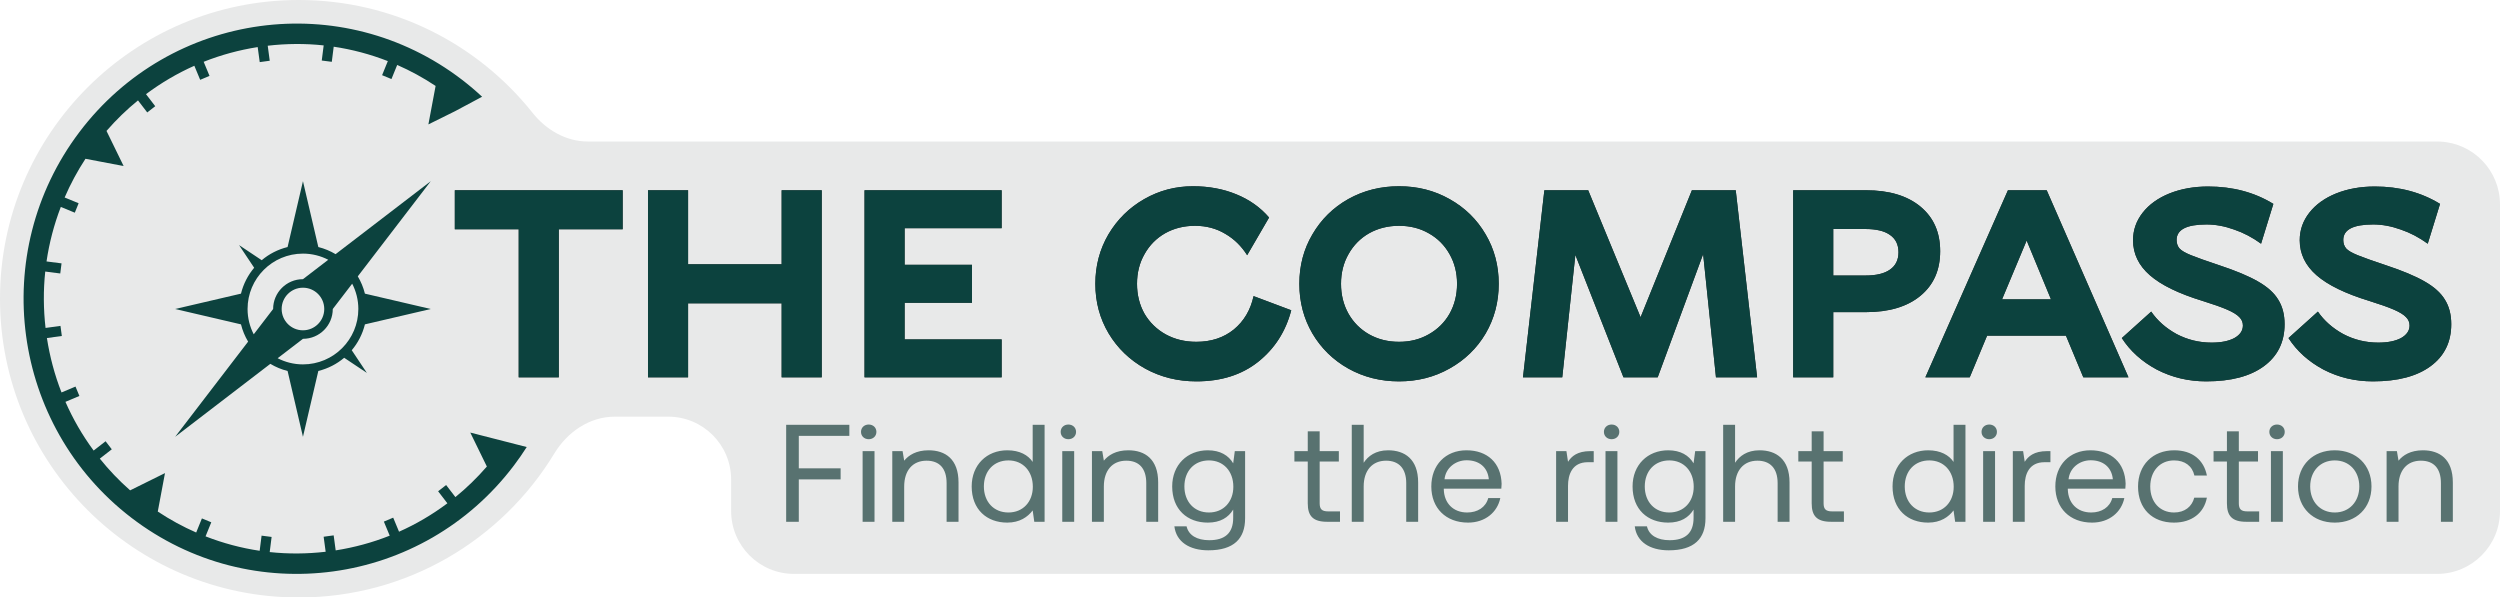 <svg width="318" height="76" viewBox="0 0 318 76" fill="none" xmlns="http://www.w3.org/2000/svg">
<path d="M38 0C50.051 0 60.791 5.611 67.752 14.362C69.475 16.528 71.998 18 74.766 18H310L310.412 18.011C314.639 18.225 318 21.72 318 26V65C318 69.418 314.418 73 310 73H101C96.582 73 93 69.418 93 65V61C93 56.582 89.418 53 85 53H78.191C74.994 53 72.17 54.946 70.512 57.679C63.85 68.662 51.783 76 38 76C17.013 76 0 58.987 0 38C0 17.013 17.013 0 38 0Z" fill="#E8E9E9"/>
<path d="M10.096 16.805C21.715 1.424 43.509 -1.556 58.776 10.149C59.668 10.833 60.516 11.554 61.324 12.304L57.885 14.143L54.491 15.824L55.409 10.931C53.836 9.886 52.202 8.996 50.523 8.261L49.793 10.056L48.603 9.564L49.331 7.772C47.089 6.898 44.781 6.286 42.447 5.941L42.204 7.863L40.927 7.699L41.171 5.775C38.798 5.52 36.411 5.542 34.054 5.816L34.311 7.727L33.037 7.901L32.778 5.989C30.433 6.358 28.126 6.979 25.906 7.862L26.651 9.653L25.463 10.154L24.72 8.365C22.563 9.324 20.5 10.534 18.571 11.977L19.746 13.51L18.729 14.303L17.552 12.77C16.128 13.928 14.788 15.224 13.547 16.654L15.726 21.121L10.871 20.197C9.834 21.782 8.951 23.429 8.222 25.12L10.002 25.855L9.515 27.054L7.736 26.32C6.869 28.579 6.262 30.905 5.918 33.255L7.828 33.501L7.666 34.786L5.755 34.541C5.502 36.932 5.522 39.338 5.794 41.713L7.692 41.453L7.865 42.739L5.967 42.997C6.333 45.359 6.948 47.684 7.824 49.921L9.603 49.171L10.099 50.366L8.324 51.115C9.276 53.288 10.477 55.368 11.911 57.312L13.431 56.127L14.219 57.152L12.697 58.337C13.847 59.773 15.134 61.123 16.553 62.373L20.986 60.178L20.069 65.069C21.642 66.113 23.276 67.002 24.955 67.737L25.683 65.942L26.875 66.435L26.146 68.225C28.388 69.1 30.695 69.713 33.029 70.059L33.273 68.134L34.549 68.298L34.306 70.224C36.678 70.478 39.066 70.457 41.424 70.183L41.167 68.273L42.442 68.098L42.699 70.009C45.044 69.64 47.351 69.019 49.571 68.137L48.827 66.347L50.014 65.846L50.757 67.634C52.914 66.675 54.978 65.466 56.907 64.021L55.73 62.49L56.748 61.695L57.926 63.23C59.35 62.072 60.688 60.774 61.929 59.344L59.821 55.023L67 56.862C66.496 57.654 65.958 58.434 65.382 59.195C53.764 74.576 31.968 77.556 16.702 65.851C1.435 54.145 -1.522 32.187 10.096 16.805Z" fill="#0C423E"/>
<path fill-rule="evenodd" clip-rule="evenodd" d="M42.687 32.329C42.011 31.927 41.275 31.616 40.491 31.423L38.536 23.046L36.581 31.423C35.351 31.727 34.229 32.305 33.291 33.099L30.407 31.176L32.33 34.06C31.536 34.998 30.957 36.12 30.653 37.351L22.277 39.305L30.653 41.259C30.847 42.044 31.157 42.78 31.56 43.455L22.277 55.563L34.386 46.281C35.061 46.684 35.797 46.995 36.581 47.188L38.536 55.563L40.491 47.187C41.721 46.882 42.843 46.304 43.78 45.51L46.665 47.434L44.742 44.549C45.535 43.61 46.114 42.489 46.418 41.259L54.794 39.305L46.417 37.351C46.224 36.566 45.914 35.829 45.511 35.154L54.793 23.047L42.687 32.329ZM32.274 42.524C31.776 41.559 31.491 40.466 31.491 39.305C31.491 35.414 34.645 32.26 38.536 32.26C39.697 32.26 40.789 32.545 41.755 33.043L38.536 35.511C36.441 35.511 34.742 37.209 34.742 39.305L32.274 42.524ZM41.245 39.305C41.245 40.801 40.032 42.015 38.536 42.015C37.039 42.015 35.827 40.801 35.827 39.305C35.827 37.808 37.039 36.596 38.536 36.596C40.032 36.596 41.245 37.808 41.245 39.305ZM45.581 39.305C45.581 43.195 42.427 46.35 38.536 46.35C37.375 46.35 36.282 46.065 35.317 45.567L38.536 43.098C40.631 43.098 42.329 41.4 42.329 39.305L44.798 36.086C45.295 37.051 45.581 38.144 45.581 39.305Z" fill="#0C423E"/>
<path d="M71.078 29.164V48H65.978V29.164H57.852V24.2H79.204V29.164H71.078ZM104.525 48H99.425V38.582H87.525V48H82.425V24.2H87.525V33.618H99.425V24.2H104.525V48ZM115.068 33.686H123.636V38.514H115.068V43.172H127.41V48H109.968V24.2H127.41V29.028H115.068V33.686ZM139.326 36.1C139.326 33.811 139.881 31.714 140.992 29.81C142.125 27.906 143.644 26.41 145.548 25.322C147.452 24.234 149.514 23.69 151.736 23.69C153.753 23.69 155.589 24.03 157.244 24.71C158.921 25.39 160.315 26.376 161.426 27.668L158.638 32.462C157.912 31.306 156.983 30.399 155.85 29.742C154.716 29.062 153.436 28.722 152.008 28.722C150.602 28.722 149.333 29.039 148.2 29.674C147.089 30.309 146.216 31.193 145.582 32.326C144.947 33.437 144.63 34.695 144.63 36.1C144.63 37.505 144.947 38.775 145.582 39.908C146.239 41.019 147.134 41.891 148.268 42.526C149.424 43.161 150.727 43.478 152.178 43.478C154.059 43.478 155.646 42.957 156.938 41.914C158.23 40.849 159.068 39.432 159.454 37.664L164.248 39.466C163.545 42.163 162.14 44.351 160.032 46.028C157.946 47.683 155.328 48.51 152.178 48.51C149.798 48.51 147.622 47.966 145.65 46.878C143.7 45.79 142.159 44.305 141.026 42.424C139.892 40.52 139.326 38.412 139.326 36.1ZM177.957 48.51C175.599 48.51 173.446 47.966 171.497 46.878C169.57 45.79 168.051 44.305 166.941 42.424C165.83 40.52 165.275 38.412 165.275 36.1C165.275 33.788 165.83 31.691 166.941 29.81C168.051 27.906 169.57 26.41 171.497 25.322C173.446 24.234 175.599 23.69 177.957 23.69C180.314 23.69 182.456 24.234 184.383 25.322C186.332 26.41 187.862 27.906 188.973 29.81C190.083 31.691 190.639 33.788 190.639 36.1C190.639 38.412 190.083 40.52 188.973 42.424C187.862 44.305 186.332 45.79 184.383 46.878C182.456 47.966 180.314 48.51 177.957 48.51ZM177.957 43.478C179.362 43.478 180.62 43.161 181.731 42.526C182.864 41.891 183.748 41.019 184.383 39.908C185.017 38.775 185.335 37.505 185.335 36.1C185.335 34.695 185.017 33.437 184.383 32.326C183.748 31.193 182.864 30.309 181.731 29.674C180.62 29.039 179.362 28.722 177.957 28.722C176.551 28.722 175.282 29.039 174.149 29.674C173.038 30.309 172.165 31.193 171.531 32.326C170.896 33.437 170.579 34.695 170.579 36.1C170.579 37.505 170.896 38.775 171.531 39.908C172.165 41.019 173.038 41.891 174.149 42.526C175.282 43.161 176.551 43.478 177.957 43.478ZM216.638 32.326L210.858 48H206.506L200.386 32.428L198.72 48H193.722L196.442 24.2H202.018L208.682 40.35L215.21 24.2H220.786L223.506 48H218.27L216.638 32.326ZM237.339 24.2C240.286 24.2 242.598 24.891 244.275 26.274C245.952 27.657 246.791 29.549 246.791 31.952C246.791 34.355 245.952 36.247 244.275 37.63C242.598 39.013 240.286 39.704 237.339 39.704H233.191V48H228.091V24.2H237.339ZM237.271 35.046C238.654 35.046 239.696 34.797 240.399 34.298C241.124 33.799 241.487 33.063 241.487 32.088C241.487 31.113 241.124 30.377 240.399 29.878C239.696 29.379 238.654 29.13 237.271 29.13H233.191V35.046H237.271ZM252.758 42.696L250.548 48H244.904L255.41 24.2H260.34L270.744 48H264.998L262.788 42.696H252.758ZM257.79 30.592L254.662 38.072H260.884L257.79 30.592ZM273.634 39.636C274.427 40.792 275.504 41.744 276.864 42.492C278.246 43.217 279.731 43.58 281.318 43.58C282.519 43.58 283.482 43.387 284.208 43.002C284.933 42.594 285.296 42.061 285.296 41.404C285.296 40.996 285.148 40.645 284.854 40.35C284.559 40.033 284.049 39.715 283.324 39.398C282.598 39.081 281.544 38.707 280.162 38.276C277.124 37.347 274.892 36.259 273.464 35.012C272.036 33.765 271.322 32.281 271.322 30.558C271.322 29.266 271.73 28.099 272.546 27.056C273.362 26.013 274.495 25.197 275.946 24.608C277.419 24.019 279.062 23.724 280.876 23.724C284.004 23.724 286.769 24.461 289.172 25.934L287.608 31C286.52 30.207 285.375 29.606 284.174 29.198C282.972 28.767 281.805 28.552 280.672 28.552C278.133 28.552 276.864 29.209 276.864 30.524C276.864 30.955 276.988 31.317 277.238 31.612C277.487 31.884 277.974 32.167 278.7 32.462C279.425 32.757 280.604 33.176 282.236 33.72C284.366 34.423 286.021 35.114 287.2 35.794C288.401 36.474 289.262 37.245 289.784 38.106C290.328 38.967 290.6 40.01 290.6 41.234C290.6 43.501 289.727 45.28 287.982 46.572C286.236 47.864 283.788 48.51 280.638 48.51C278.371 48.51 276.274 48.011 274.348 47.014C272.444 45.994 270.959 44.657 269.894 43.002L273.634 39.636ZM294.835 39.636C295.628 40.792 296.705 41.744 298.065 42.492C299.447 43.217 300.932 43.58 302.519 43.58C303.72 43.58 304.683 43.387 305.409 43.002C306.134 42.594 306.497 42.061 306.497 41.404C306.497 40.996 306.349 40.645 306.055 40.35C305.76 40.033 305.25 39.715 304.525 39.398C303.799 39.081 302.745 38.707 301.363 38.276C298.325 37.347 296.093 36.259 294.665 35.012C293.237 33.765 292.523 32.281 292.523 30.558C292.523 29.266 292.931 28.099 293.747 27.056C294.563 26.013 295.696 25.197 297.147 24.608C298.62 24.019 300.263 23.724 302.077 23.724C305.205 23.724 307.97 24.461 310.373 25.934L308.809 31C307.721 30.207 306.576 29.606 305.375 29.198C304.173 28.767 303.006 28.552 301.873 28.552C299.334 28.552 298.065 29.209 298.065 30.524C298.065 30.955 298.189 31.317 298.439 31.612C298.688 31.884 299.175 32.167 299.901 32.462C300.626 32.757 301.805 33.176 303.437 33.72C305.567 34.423 307.222 35.114 308.401 35.794C309.602 36.474 310.463 37.245 310.985 38.106C311.529 38.967 311.801 40.01 311.801 41.234C311.801 43.501 310.928 45.28 309.183 46.572C307.437 47.864 304.989 48.51 301.839 48.51C299.572 48.51 297.475 48.011 295.549 47.014C293.645 45.994 292.16 44.657 291.095 43.002L294.835 39.636Z" fill="#313030"/>
<path d="M71.078 29.164V48H65.978V29.164H57.852V24.2H79.204V29.164H71.078ZM104.525 48H99.425V38.582H87.525V48H82.425V24.2H87.525V33.618H99.425V24.2H104.525V48ZM115.068 33.686H123.636V38.514H115.068V43.172H127.41V48H109.968V24.2H127.41V29.028H115.068V33.686ZM139.326 36.1C139.326 33.811 139.881 31.714 140.992 29.81C142.125 27.906 143.644 26.41 145.548 25.322C147.452 24.234 149.514 23.69 151.736 23.69C153.753 23.69 155.589 24.03 157.244 24.71C158.921 25.39 160.315 26.376 161.426 27.668L158.638 32.462C157.912 31.306 156.983 30.399 155.85 29.742C154.716 29.062 153.436 28.722 152.008 28.722C150.602 28.722 149.333 29.039 148.2 29.674C147.089 30.309 146.216 31.193 145.582 32.326C144.947 33.437 144.63 34.695 144.63 36.1C144.63 37.505 144.947 38.775 145.582 39.908C146.239 41.019 147.134 41.891 148.268 42.526C149.424 43.161 150.727 43.478 152.178 43.478C154.059 43.478 155.646 42.957 156.938 41.914C158.23 40.849 159.068 39.432 159.454 37.664L164.248 39.466C163.545 42.163 162.14 44.351 160.032 46.028C157.946 47.683 155.328 48.51 152.178 48.51C149.798 48.51 147.622 47.966 145.65 46.878C143.7 45.79 142.159 44.305 141.026 42.424C139.892 40.52 139.326 38.412 139.326 36.1ZM177.957 48.51C175.599 48.51 173.446 47.966 171.497 46.878C169.57 45.79 168.051 44.305 166.941 42.424C165.83 40.52 165.275 38.412 165.275 36.1C165.275 33.788 165.83 31.691 166.941 29.81C168.051 27.906 169.57 26.41 171.497 25.322C173.446 24.234 175.599 23.69 177.957 23.69C180.314 23.69 182.456 24.234 184.383 25.322C186.332 26.41 187.862 27.906 188.973 29.81C190.083 31.691 190.639 33.788 190.639 36.1C190.639 38.412 190.083 40.52 188.973 42.424C187.862 44.305 186.332 45.79 184.383 46.878C182.456 47.966 180.314 48.51 177.957 48.51ZM177.957 43.478C179.362 43.478 180.62 43.161 181.731 42.526C182.864 41.891 183.748 41.019 184.383 39.908C185.017 38.775 185.335 37.505 185.335 36.1C185.335 34.695 185.017 33.437 184.383 32.326C183.748 31.193 182.864 30.309 181.731 29.674C180.62 29.039 179.362 28.722 177.957 28.722C176.551 28.722 175.282 29.039 174.149 29.674C173.038 30.309 172.165 31.193 171.531 32.326C170.896 33.437 170.579 34.695 170.579 36.1C170.579 37.505 170.896 38.775 171.531 39.908C172.165 41.019 173.038 41.891 174.149 42.526C175.282 43.161 176.551 43.478 177.957 43.478ZM216.638 32.326L210.858 48H206.506L200.386 32.428L198.72 48H193.722L196.442 24.2H202.018L208.682 40.35L215.21 24.2H220.786L223.506 48H218.27L216.638 32.326ZM237.339 24.2C240.286 24.2 242.598 24.891 244.275 26.274C245.952 27.657 246.791 29.549 246.791 31.952C246.791 34.355 245.952 36.247 244.275 37.63C242.598 39.013 240.286 39.704 237.339 39.704H233.191V48H228.091V24.2H237.339ZM237.271 35.046C238.654 35.046 239.696 34.797 240.399 34.298C241.124 33.799 241.487 33.063 241.487 32.088C241.487 31.113 241.124 30.377 240.399 29.878C239.696 29.379 238.654 29.13 237.271 29.13H233.191V35.046H237.271ZM252.758 42.696L250.548 48H244.904L255.41 24.2H260.34L270.744 48H264.998L262.788 42.696H252.758ZM257.79 30.592L254.662 38.072H260.884L257.79 30.592ZM273.634 39.636C274.427 40.792 275.504 41.744 276.864 42.492C278.246 43.217 279.731 43.58 281.318 43.58C282.519 43.58 283.482 43.387 284.208 43.002C284.933 42.594 285.296 42.061 285.296 41.404C285.296 40.996 285.148 40.645 284.854 40.35C284.559 40.033 284.049 39.715 283.324 39.398C282.598 39.081 281.544 38.707 280.162 38.276C277.124 37.347 274.892 36.259 273.464 35.012C272.036 33.765 271.322 32.281 271.322 30.558C271.322 29.266 271.73 28.099 272.546 27.056C273.362 26.013 274.495 25.197 275.946 24.608C277.419 24.019 279.062 23.724 280.876 23.724C284.004 23.724 286.769 24.461 289.172 25.934L287.608 31C286.52 30.207 285.375 29.606 284.174 29.198C282.972 28.767 281.805 28.552 280.672 28.552C278.133 28.552 276.864 29.209 276.864 30.524C276.864 30.955 276.988 31.317 277.238 31.612C277.487 31.884 277.974 32.167 278.7 32.462C279.425 32.757 280.604 33.176 282.236 33.72C284.366 34.423 286.021 35.114 287.2 35.794C288.401 36.474 289.262 37.245 289.784 38.106C290.328 38.967 290.6 40.01 290.6 41.234C290.6 43.501 289.727 45.28 287.982 46.572C286.236 47.864 283.788 48.51 280.638 48.51C278.371 48.51 276.274 48.011 274.348 47.014C272.444 45.994 270.959 44.657 269.894 43.002L273.634 39.636ZM294.835 39.636C295.628 40.792 296.705 41.744 298.065 42.492C299.447 43.217 300.932 43.58 302.519 43.58C303.72 43.58 304.683 43.387 305.409 43.002C306.134 42.594 306.497 42.061 306.497 41.404C306.497 40.996 306.349 40.645 306.055 40.35C305.76 40.033 305.25 39.715 304.525 39.398C303.799 39.081 302.745 38.707 301.363 38.276C298.325 37.347 296.093 36.259 294.665 35.012C293.237 33.765 292.523 32.281 292.523 30.558C292.523 29.266 292.931 28.099 293.747 27.056C294.563 26.013 295.696 25.197 297.147 24.608C298.62 24.019 300.263 23.724 302.077 23.724C305.205 23.724 307.97 24.461 310.373 25.934L308.809 31C307.721 30.207 306.576 29.606 305.375 29.198C304.173 28.767 303.006 28.552 301.873 28.552C299.334 28.552 298.065 29.209 298.065 30.524C298.065 30.955 298.189 31.317 298.439 31.612C298.688 31.884 299.175 32.167 299.901 32.462C300.626 32.757 301.805 33.176 303.437 33.72C305.567 34.423 307.222 35.114 308.401 35.794C309.602 36.474 310.463 37.245 310.985 38.106C311.529 38.967 311.801 40.01 311.801 41.234C311.801 43.501 310.928 45.28 309.183 46.572C307.437 47.864 304.989 48.51 301.839 48.51C299.572 48.51 297.475 48.011 295.549 47.014C293.645 45.994 292.16 44.657 291.095 43.002L294.835 39.636Z" fill="#0C423E"/>
<path d="M100 66.37V54.035H108.036V55.445H101.607V59.568H106.928V60.978H101.607V66.37H100ZM110.499 55.868C109.945 55.868 109.52 55.48 109.52 54.934C109.52 54.388 109.945 54 110.499 54C111.054 54 111.479 54.388 111.479 54.934C111.479 55.48 111.054 55.868 110.499 55.868ZM109.724 66.37V57.383H111.238V66.37H109.724ZM118.117 57.278C120.242 57.278 121.923 58.388 121.923 61.366V66.37H120.408V61.454C120.408 59.586 119.503 58.599 117.858 58.599C116.085 58.599 115.013 59.85 115.013 61.877V66.37H113.498V57.383H114.81L115.013 58.599C115.568 57.912 116.528 57.278 118.117 57.278ZM131.357 58.758V54.035H132.872V66.37H131.56L131.357 64.925C130.729 65.753 129.713 66.476 128.124 66.476C125.519 66.476 123.598 64.802 123.598 61.877C123.598 59.128 125.519 57.278 128.124 57.278C129.713 57.278 130.784 57.894 131.357 58.758ZM128.272 65.189C130.119 65.189 131.375 63.833 131.375 61.912C131.375 59.938 130.119 58.564 128.272 58.564C126.406 58.564 125.149 59.921 125.149 61.877C125.149 63.833 126.406 65.189 128.272 65.189ZM135.896 55.868C135.342 55.868 134.917 55.48 134.917 54.934C134.917 54.388 135.342 54 135.896 54C136.451 54 136.875 54.388 136.875 54.934C136.875 55.48 136.451 55.868 135.896 55.868ZM135.12 66.37V57.383H136.635V66.37H135.12ZM143.514 57.278C145.638 57.278 147.319 58.388 147.319 61.366V66.37H145.805V61.454C145.805 59.586 144.899 58.599 143.255 58.599C141.482 58.599 140.41 59.85 140.41 61.877V66.37H138.895V57.383H140.207L140.41 58.599C140.964 57.912 141.925 57.278 143.514 57.278ZM156.862 58.934L157.066 57.383H158.377V65.93C158.377 68.52 156.936 70 153.703 70C151.302 70 149.621 68.925 149.38 66.951H150.932C151.191 68.079 152.244 68.714 153.814 68.714C155.791 68.714 156.862 67.833 156.862 65.877V64.819C156.234 65.841 155.218 66.476 153.629 66.476C151.025 66.476 149.103 64.802 149.103 61.877C149.103 59.128 151.025 57.278 153.629 57.278C155.218 57.278 156.271 57.929 156.862 58.934ZM153.777 65.189C155.625 65.189 156.881 63.833 156.881 61.912C156.881 59.938 155.625 58.564 153.777 58.564C151.911 58.564 150.655 59.921 150.655 61.877C150.655 63.833 151.911 65.189 153.777 65.189ZM166.347 64.026V58.705H164.647V57.383H166.347V54.863H167.862V57.383H170.3V58.705H167.862V64.009C167.862 64.766 168.139 65.049 168.952 65.049H170.448V66.37H168.804C166.993 66.37 166.347 65.612 166.347 64.026ZM176.564 57.278C178.67 57.278 180.388 58.388 180.388 61.366V66.37H178.873V61.454C178.873 59.586 177.931 58.599 176.305 58.599C174.55 58.599 173.46 59.85 173.46 61.877V66.37H171.945V54.035H173.46V58.863C174.015 58.018 174.975 57.278 176.564 57.278ZM186.737 66.476C183.911 66.476 182.063 64.626 182.063 61.877C182.063 59.145 183.874 57.278 186.534 57.278C189.194 57.278 190.931 58.881 191.005 61.542C191.005 61.736 190.986 61.947 190.968 62.159H183.652V62.282C183.707 63.991 184.834 65.189 186.626 65.189C187.956 65.189 188.991 64.52 189.305 63.357H190.838C190.469 65.154 188.917 66.476 186.737 66.476ZM183.744 60.96H189.379C189.231 59.41 188.123 58.546 186.552 58.546C185.167 58.546 183.892 59.498 183.744 60.96ZM202.297 57.383H202.722V58.793H201.965C199.988 58.793 199.452 60.361 199.452 61.788V66.37H197.938V57.383H199.249L199.452 58.74C199.896 58.053 200.616 57.383 202.297 57.383ZM204.997 55.868C204.443 55.868 204.018 55.48 204.018 54.934C204.018 54.388 204.443 54 204.997 54C205.551 54 205.976 54.388 205.976 54.934C205.976 55.48 205.551 55.868 204.997 55.868ZM204.221 66.37V57.383H205.736V66.37H204.221ZM215.422 58.934L215.626 57.383H216.937V65.93C216.937 68.52 215.496 70 212.263 70C209.862 70 208.18 68.925 207.94 66.951H209.492C209.751 68.079 210.804 68.714 212.374 68.714C214.351 68.714 215.422 67.833 215.422 65.877V64.819C214.794 65.841 213.778 66.476 212.189 66.476C209.584 66.476 207.663 64.802 207.663 61.877C207.663 59.128 209.584 57.278 212.189 57.278C213.778 57.278 214.831 57.929 215.422 58.934ZM212.337 65.189C214.185 65.189 215.441 63.833 215.441 61.912C215.441 59.938 214.185 58.564 212.337 58.564C210.471 58.564 209.215 59.921 209.215 61.877C209.215 63.833 210.471 65.189 212.337 65.189ZM223.804 57.278C225.911 57.278 227.629 58.388 227.629 61.366V66.37H226.114V61.454C226.114 59.586 225.172 58.599 223.546 58.599C221.791 58.599 220.701 59.85 220.701 61.877V66.37H219.186V54.035H220.701V58.863C221.255 58.018 222.216 57.278 223.804 57.278ZM230.446 64.026V58.705H228.746V57.383H230.446V54.863H231.961V57.383H234.399V58.705H231.961V64.009C231.961 64.766 232.238 65.049 233.051 65.049H234.547V66.37H232.903C231.093 66.37 230.446 65.612 230.446 64.026ZM248.491 58.758V54.035H250.006V66.37H248.694L248.491 64.925C247.863 65.753 246.847 66.476 245.258 66.476C242.653 66.476 240.732 64.802 240.732 61.877C240.732 59.128 242.653 57.278 245.258 57.278C246.847 57.278 247.918 57.894 248.491 58.758ZM245.406 65.189C247.253 65.189 248.51 63.833 248.51 61.912C248.51 59.938 247.253 58.564 245.406 58.564C243.54 58.564 242.284 59.921 242.284 61.877C242.284 63.833 243.54 65.189 245.406 65.189ZM253.031 55.868C252.476 55.868 252.051 55.48 252.051 54.934C252.051 54.388 252.476 54 253.031 54C253.585 54 254.01 54.388 254.01 54.934C254.01 55.48 253.585 55.868 253.031 55.868ZM252.255 66.37V57.383H253.77V66.37H252.255ZM260.389 57.383H260.814V58.793H260.057C258.08 58.793 257.544 60.361 257.544 61.788V66.37H256.03V57.383H257.341L257.544 58.74C257.988 58.053 258.708 57.383 260.389 57.383ZM266.112 66.476C263.286 66.476 261.438 64.626 261.438 61.877C261.438 59.145 263.249 57.278 265.909 57.278C268.569 57.278 270.306 58.881 270.38 61.542C270.38 61.736 270.361 61.947 270.343 62.159H263.027V62.282C263.083 63.991 264.209 65.189 266.001 65.189C267.332 65.189 268.366 64.52 268.68 63.357H270.214C269.844 65.154 268.292 66.476 266.112 66.476ZM263.12 60.96H268.754C268.606 59.41 267.498 58.546 265.928 58.546C264.542 58.546 263.267 59.498 263.12 60.96ZM276.524 66.476C273.771 66.476 271.96 64.696 271.96 61.894C271.96 59.145 273.826 57.278 276.56 57.278C278.87 57.278 280.329 58.511 280.717 60.485H279.128C278.851 59.286 277.928 58.564 276.542 58.564C274.731 58.564 273.512 59.938 273.512 61.894C273.512 63.85 274.731 65.189 276.542 65.189C277.891 65.189 278.814 64.449 279.11 63.304H280.717C280.348 65.242 278.814 66.476 276.524 66.476ZM283.265 64.026V58.705H281.565V57.383H283.265V54.863H284.779V57.383H287.218V58.705H284.779V64.009C284.779 64.766 285.057 65.049 285.869 65.049H287.366V66.37H285.722C283.911 66.37 283.265 65.612 283.265 64.026ZM289.639 55.868C289.085 55.868 288.66 55.48 288.66 54.934C288.66 54.388 289.085 54 289.639 54C290.193 54 290.618 54.388 290.618 54.934C290.618 55.48 290.193 55.868 289.639 55.868ZM288.863 66.37V57.383H290.378V66.37H288.863ZM296.98 66.476C294.227 66.476 292.306 64.608 292.306 61.877C292.306 59.145 294.227 57.278 296.98 57.278C299.732 57.278 301.653 59.145 301.653 61.877C301.653 64.608 299.732 66.476 296.98 66.476ZM296.98 65.189C298.845 65.189 300.102 63.797 300.102 61.877C300.102 59.956 298.845 58.564 296.98 58.564C295.114 58.564 293.857 59.956 293.857 61.877C293.857 63.797 295.114 65.189 296.98 65.189ZM308.194 57.278C310.319 57.278 312 58.388 312 61.366V66.37H310.485V61.454C310.485 59.586 309.58 58.599 307.936 58.599C306.162 58.599 305.091 59.85 305.091 61.877V66.37H303.576V57.383H304.887L305.091 58.599C305.645 57.912 306.606 57.278 308.194 57.278Z" fill="#07302D" fill-opacity="0.64"/>
</svg>

